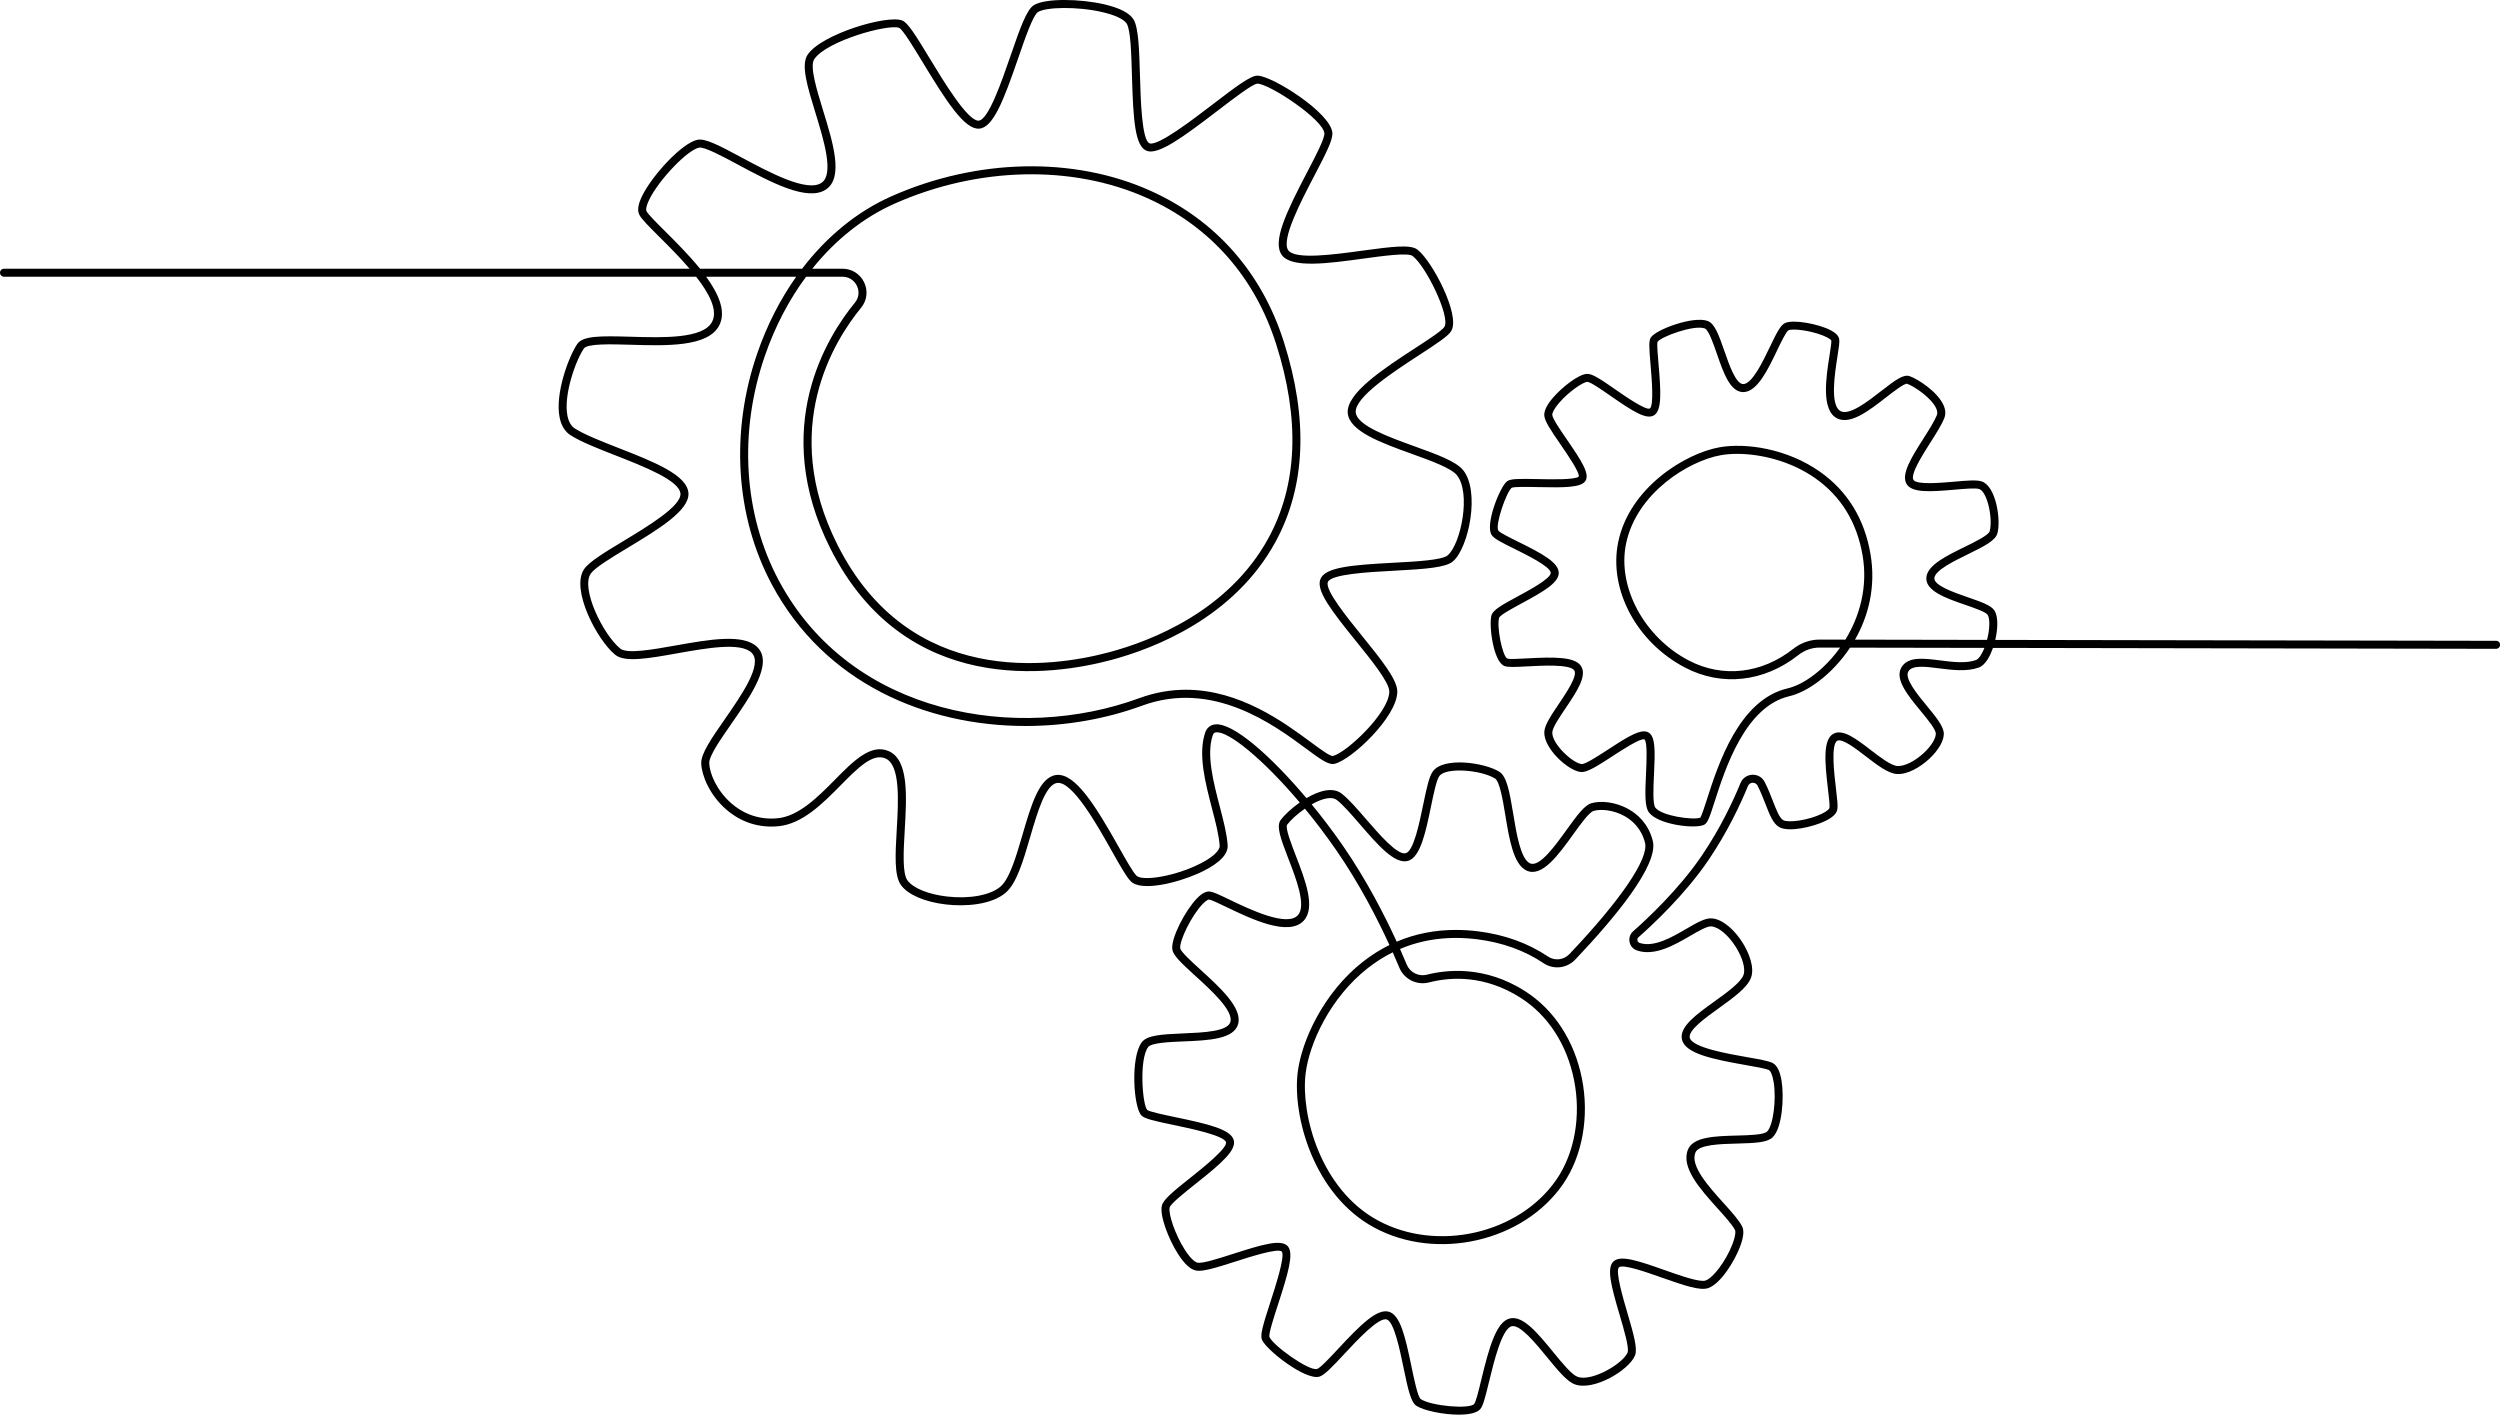 <?xml version="1.0" encoding="UTF-8"?><svg xmlns="http://www.w3.org/2000/svg" xmlns:xlink="http://www.w3.org/1999/xlink" height="530.0" preserveAspectRatio="xMidYMid meet" version="1.0" viewBox="0.0 0.0 936.6 530.0" width="936.6" zoomAndPan="magnify"><defs><clipPath id="a"><path d="M 0 0 L 936.641 0 L 936.641 529.988 L 0 529.988 Z M 0 0"/></clipPath></defs><g><g clip-path="url(#a)" id="change1_1"><path d="M 744.422 239.727 L 694.957 239.637 C 699.969 230.863 702.863 219.867 700.754 207.531 C 698.492 194.352 692.129 183.988 681.836 176.734 C 669.473 168.02 654.059 165.848 644.262 167.559 C 631.422 169.805 610.453 182.652 606.242 203.094 C 602.582 220.859 613.137 240.637 631.336 250.129 C 645.055 257.281 660.895 255.527 673.707 245.43 C 676.008 243.613 678.816 242.613 681.613 242.613 L 689.371 242.629 C 683.438 250.926 675.711 256.508 669.75 257.883 C 651.5 262.09 643.707 286.344 639.52 299.375 C 638.586 302.285 637.531 305.57 636.977 306.355 C 634.18 307.301 622.449 305.699 620.145 302.543 C 619.117 301.145 619.43 294.738 619.656 290.062 C 620.074 281.496 620.207 276.16 617.75 274.516 C 617.223 274.16 616.609 273.996 615.906 273.996 C 613.043 273.996 608.66 276.742 602.43 280.809 C 599.098 282.984 594.086 286.254 592.645 286.254 C 592.617 286.254 592.594 286.254 592.566 286.25 C 589.203 285.941 581.32 278.648 581.555 274.332 C 581.652 272.562 584.23 268.734 586.504 265.359 C 590.66 259.191 594.59 253.363 592.406 249.684 C 590.207 245.973 582.262 246.102 572.098 246.652 C 569.145 246.812 565.465 247.016 564.707 246.723 C 562.859 245.891 560.633 234.695 561.641 231.387 C 562.121 230.34 566.738 227.848 570.109 226.023 C 578.469 221.512 583.949 218.281 583.969 214.656 C 583.984 210.762 577.707 207.367 568.836 202.996 C 565.898 201.551 561.879 199.57 561.332 198.777 C 560.023 196.777 564.406 184.172 566.344 182.754 C 567.285 182.289 572.418 182.402 576.168 182.488 C 586.059 182.707 592.191 182.668 593.895 180.273 C 595.758 177.648 592.527 172.68 587.102 164.785 C 584.684 161.273 581.676 156.902 581.547 155.477 C 581.484 154.789 582.125 153.227 584.117 150.914 C 587.598 146.879 592.926 143.16 594.676 143.059 C 595.836 143.066 600.262 146.145 603.492 148.391 C 611.715 154.105 616.914 157.441 619.766 155.527 C 622.617 153.609 622.254 146.781 621.367 136.578 C 621.07 133.145 620.699 128.871 620.984 128.074 C 622.223 126.168 634.672 121.531 638.719 123.062 C 640.109 123.59 641.895 128.746 643.199 132.512 C 645.68 139.672 648.215 147.035 653.242 146.891 C 658.379 146.707 662.312 138.5 665.781 131.258 C 667.199 128.297 669.145 124.238 670.016 123.75 C 671.645 122.992 678.219 123.805 682.965 125.703 C 685.277 126.629 686.004 127.387 686.082 127.566 C 686.188 128.203 685.785 130.758 685.434 133.012 C 684.133 141.27 682.164 153.754 688.324 156.766 C 693.316 159.207 700.383 153.711 706.617 148.859 C 709.309 146.77 713.371 143.609 714.453 143.766 C 717.195 144.73 723.574 149.059 725.352 152.938 C 725.812 153.945 725.906 154.809 725.633 155.516 C 724.762 157.738 722.777 160.863 720.68 164.168 C 716.238 171.156 712.043 177.758 714.32 181.387 C 716.344 184.609 722.73 184.297 732.246 183.453 C 735.949 183.129 740.152 182.754 741.488 183.211 C 744.559 184.258 746.664 194.32 745.422 199.004 C 745.023 200.508 739.77 203.078 735.934 204.953 C 729.289 208.203 722.422 211.566 721.73 216.004 C 720.91 221.301 729.066 224.117 736.262 226.598 C 739.672 227.773 743.914 229.238 744.641 230.32 C 745.594 231.742 745.465 235.738 744.422 239.727 Z M 691.355 239.633 L 681.613 239.613 C 678.145 239.613 674.676 240.844 671.848 243.07 C 659.992 252.418 645.363 254.059 632.723 247.469 C 615.961 238.727 605.84 219.914 609.18 203.699 C 613.113 184.621 632.746 172.617 644.781 170.516 C 646.57 170.199 648.602 170.035 650.797 170.035 C 659.512 170.035 670.848 172.656 680.105 179.188 C 689.727 185.965 695.676 195.672 697.797 208.035 C 699.852 220.047 696.637 231.027 691.355 239.633 Z M 323.766 105.828 C 322.258 102.648 319.145 100.668 315.633 100.668 L 304.309 100.668 C 312.969 89.863 323.492 81.461 335.176 76.281 C 366.461 62.414 401.812 61.633 429.738 74.188 C 453.34 84.797 470.059 103.703 478.082 128.867 C 487.098 157.137 486.121 181.621 475.184 201.637 C 460.297 228.879 431.441 240.086 415.566 244.344 C 393.961 250.137 340.781 257.812 313.746 204.102 C 291.766 160.43 312.617 127.445 322.605 115.289 C 324.809 112.605 325.254 108.98 323.766 105.828 Z M 249.012 86.48 C 245.816 83.301 242.797 80.293 242.199 79.102 C 242.109 78.922 241.734 77.859 243.242 74.77 C 246.91 67.273 257.551 56.176 261.906 55.305 C 263.883 54.918 270.594 58.516 276.52 61.699 C 288.715 68.242 302.535 75.66 309.469 70.965 C 316.074 66.488 312.145 53.691 308.344 41.316 C 305.977 33.609 303.293 24.879 305.02 22.227 C 309.539 15.297 333.062 8.82 336.895 10.465 C 338.254 11.094 342.406 17.938 345.738 23.438 C 354.609 38.07 361.289 48.434 366.73 48.199 C 372.035 47.984 375.996 37.637 381.43 21.867 C 384.035 14.305 386.988 5.734 388.887 4.508 C 391.734 2.664 403.418 2.316 412.992 4.539 C 417.812 5.66 421.141 7.242 422.129 8.887 C 423.582 11.309 423.836 20.039 424.078 28.484 C 424.555 44.93 425.172 55.027 429.75 56.555 C 434.113 58.008 443.07 51.508 456.238 41.422 C 462.094 36.938 469.383 31.352 471.078 31.34 C 475.488 31.34 495.895 44.801 496.172 50.02 C 496.27 51.953 492.805 58.586 489.746 64.438 C 481.859 79.523 476.562 90.59 480.25 95.582 C 483.93 100.562 497.559 98.691 510.742 96.887 C 518.191 95.863 527.465 94.594 529.191 95.891 C 534.258 99.688 543.426 118.629 541.129 122.453 C 540.301 123.836 535.152 127.184 530.18 130.422 C 518.605 137.957 504.203 147.332 504.93 154.82 C 505.586 161.609 517.441 165.887 528.906 170.027 C 536.137 172.637 543.613 175.336 545.793 178 C 551.176 184.574 547.359 203.645 542.395 208.027 C 540.324 209.855 530.582 210.371 521.984 210.832 C 506.074 211.68 496.289 212.52 494.637 217.07 C 493.098 221.309 498.629 228.594 507.922 240.082 C 513.812 247.363 520.488 255.617 520.488 259.086 C 520.488 266.953 504.359 282.113 499.305 283.234 C 498.254 283.34 494.406 280.5 491.02 277.996 C 481.105 270.676 464.508 258.406 444.285 258.406 C 438.707 258.406 432.852 259.34 426.789 261.57 C 381.602 278.172 318.938 268.379 291.793 217.523 C 278.566 192.742 276.645 162.074 286.527 133.383 C 290.324 122.352 295.59 112.32 301.996 103.668 L 315.633 103.668 C 317.973 103.668 320.047 104.988 321.051 107.113 C 322.055 109.234 321.77 111.582 320.285 113.387 C 309.93 125.992 288.293 160.203 311.066 205.449 C 339.094 261.129 394.027 253.223 416.344 247.242 C 432.684 242.859 462.395 231.297 477.816 203.074 C 489.16 182.309 490.215 157.035 480.938 127.957 C 472.648 101.961 455.371 82.422 430.969 71.453 C 402.277 58.555 366.012 59.332 333.961 73.539 C 321.172 79.207 309.73 88.59 300.504 100.668 L 262.254 100.668 C 258.129 95.559 253.145 90.594 249.012 86.48 Z M 497.387 299.059 C 498.855 298.855 500.027 299.078 500.859 299.73 C 503.242 301.594 506.281 305.109 509.5 308.832 C 516.195 316.574 522.52 323.887 527.465 322.527 C 532.172 321.234 534.18 311.496 536.121 302.078 C 537.117 297.262 538.145 292.277 539.223 290.77 C 541.664 287.352 554.797 288.402 560.066 291.641 C 561.871 292.75 563.027 299.773 563.961 305.414 C 565.445 314.449 566.984 323.793 571.879 326.133 C 577.641 328.887 583.855 320.266 589.336 312.656 C 592.145 308.754 595.332 304.328 597.008 303.812 C 599.633 303 604.48 303.41 608.664 305.766 C 611.387 307.297 614.922 310.273 616.293 315.75 C 617.77 321.633 607.188 337.211 587.984 357.422 C 585.859 359.664 582.484 360.059 579.961 358.363 C 572.5 353.355 563.754 350.184 553.969 348.941 C 551.055 348.57 548.203 348.387 545.406 348.387 C 537.527 348.387 530.129 349.859 523.266 352.785 C 518.746 342.93 511.887 329.523 503.027 316.727 C 499.438 311.543 495.48 306.316 491.398 301.352 C 493.438 300.191 495.523 299.316 497.387 299.059 Z M 535.324 368.066 C 543.586 365.941 556.266 365.23 569.77 373.871 C 579.938 380.379 587.008 391.266 589.684 404.527 C 592.402 418.008 589.941 431.988 583.102 441.918 C 569.105 462.234 538.5 469.262 516.273 457.262 C 494.672 445.598 487.305 417.555 489.125 402.277 C 490.477 390.918 498.371 373.672 512.504 362.637 C 515.457 360.328 518.551 358.375 521.777 356.777 C 522.746 358.949 523.574 360.895 524.266 362.559 C 526.055 366.859 530.809 369.223 535.324 368.066 Z M 935.141 240.074 L 747.508 239.734 C 748.477 235.609 748.703 230.988 747.133 228.648 C 745.906 226.824 742.574 225.605 737.238 223.762 C 732.07 221.98 724.262 219.281 724.695 216.465 C 725.145 213.574 731.859 210.289 737.254 207.648 C 743.652 204.52 747.609 202.465 748.324 199.77 C 749.68 194.652 747.773 182.184 742.461 180.371 C 740.613 179.742 737.273 179.996 731.98 180.465 C 727.113 180.898 718.059 181.699 716.863 179.793 C 715.594 177.766 720.176 170.551 723.211 165.777 C 725.391 162.344 727.449 159.102 728.426 156.605 C 729.008 155.117 728.891 153.461 728.078 151.688 C 725.82 146.758 718.656 142.066 715.449 140.934 C 713.137 140.117 710.195 142.277 704.777 146.492 C 699.785 150.375 692.957 155.691 689.645 154.07 C 685.473 152.031 687.375 139.961 688.395 133.477 C 688.941 130 689.219 128.137 689.039 127.062 C 688.828 125.836 687.801 124.746 685.887 123.742 C 681.383 121.371 671.91 119.566 668.754 121.027 C 667.035 121.824 665.625 124.641 663.074 129.961 C 660.441 135.461 656.457 143.773 653.137 143.895 C 650.355 143.98 647.855 136.789 646.035 131.531 C 643.836 125.176 642.355 121.23 639.777 120.258 C 634.461 118.246 620.227 123.461 618.402 126.539 C 617.672 127.777 617.816 130.348 618.379 136.84 C 618.77 141.363 619.688 151.961 618.094 153.031 C 616.578 153.836 608.609 148.293 605.207 145.93 C 599.711 142.105 596.516 139.941 594.512 140.062 C 591.41 140.242 585.348 144.895 581.848 148.957 C 579.504 151.676 578.395 153.961 578.559 155.75 C 578.75 157.852 580.988 161.199 584.629 166.488 C 587.164 170.18 591.891 177.047 591.461 178.523 C 590.266 179.801 581.141 179.598 576.234 179.488 C 568.836 179.324 565.918 179.352 564.629 180.293 C 561.961 182.242 556.281 196.535 558.82 200.422 C 559.73 201.812 562.426 203.184 567.512 205.688 C 571.883 207.844 580.98 212.32 580.969 214.641 C 580.957 216.758 572.973 221.07 568.688 223.387 C 562.594 226.676 559.387 228.484 558.777 230.488 C 557.719 233.961 559.383 247.73 563.539 249.484 C 564.82 250.023 567.41 249.91 572.258 249.648 C 577.895 249.344 588.379 248.773 589.824 251.215 C 591.039 253.262 586.812 259.531 584.016 263.684 C 581.164 267.914 578.699 271.57 578.559 274.168 C 578.227 280.352 587.508 288.801 592.297 289.238 C 594.543 289.43 598.242 287.125 604.07 283.32 C 607.492 281.086 614.609 276.43 616.074 277.004 C 617.242 277.957 616.863 285.734 616.66 289.914 C 616.293 297.469 616.184 302.207 617.723 304.316 C 621.105 308.945 634.77 310.605 638.344 309.039 C 639.703 308.441 640.395 306.461 642.379 300.293 C 646.383 287.828 653.836 264.629 670.426 260.805 C 677.145 259.258 686.445 252.668 693.105 242.637 L 743.449 242.727 C 742.363 245.469 741.129 246.98 740.301 247.273 C 736.457 248.637 731.531 248.012 726.77 247.402 C 720.617 246.621 714.809 245.879 712.355 250.023 C 709.738 254.441 714.742 260.512 719.578 266.379 C 722.234 269.605 725.246 273.258 725.234 274.906 C 725.227 276.746 723.449 279.578 720.703 282.121 C 717.32 285.258 713.41 287.168 710.797 286.973 C 708.426 286.805 704.387 283.699 700.82 280.961 C 695.473 276.848 690.418 272.969 686.887 274.891 C 682.941 277.039 683.59 285.266 684.844 295.793 C 685.191 298.699 685.551 301.699 685.395 302.695 C 685.359 302.934 684.77 303.785 682.523 304.879 C 677.449 307.344 669.953 308.328 668.062 307.266 C 666.68 306.484 665.488 303.43 664.23 300.191 C 663.371 297.977 662.398 295.469 661.129 292.973 C 660.234 291.215 658.441 290.164 656.484 290.254 C 654.512 290.336 652.82 291.52 652.07 293.344 C 649.344 300 644.629 310.102 637.66 320.41 C 629.004 333.227 616.734 344.586 611.863 348.875 C 610.703 349.895 610.195 351.41 610.504 352.926 C 610.812 354.434 611.867 355.625 613.328 356.109 C 619.992 358.316 627.375 354.016 633.309 350.559 C 636.367 348.773 639.535 346.961 641.082 347.051 C 643.844 347.262 647.438 350.254 650.242 354.672 C 652.848 358.773 654.031 363.027 653.184 365.258 C 652.09 368.145 647.09 371.742 642.254 375.219 C 635.504 380.074 629.125 384.664 630.109 389.355 C 631.219 394.625 641.195 396.773 654.121 399.031 C 657.922 399.695 661.508 400.32 662.691 400.887 C 663.223 401.141 664.012 402.477 664.484 405.395 C 665.562 412.059 664.273 421.754 662.027 423.918 C 660.73 425.164 655.422 425.301 650.73 425.426 C 642.699 425.633 634.395 425.852 632.402 430.617 C 629.605 437.328 636.977 445.504 643.48 452.715 C 646.273 455.809 648.91 458.73 650 460.82 C 650.238 461.277 650.285 462.957 648.953 466.344 C 646.551 472.445 641.891 478.699 638.984 479.73 C 636.816 480.488 629.484 477.902 623.598 475.816 C 613.605 472.277 607.348 470.219 604.645 472.445 C 601.727 474.844 603.559 481.695 606.793 492.672 C 608.414 498.172 610.43 505.02 609.754 506.695 C 608.09 510.824 596.398 517.75 591.027 515.816 C 588.844 515.027 585.312 510.715 581.895 506.539 C 576.074 499.434 570.574 492.727 565.617 493.949 C 560.578 495.199 557.91 504.672 554.945 516.926 C 554.016 520.781 552.957 525.152 552.293 525.957 C 550.566 528.043 536.168 526.754 532.285 524.168 C 531.145 523.348 529.773 516.711 528.773 511.867 C 526.402 500.355 524.535 492.719 520.398 491.449 C 515.938 490.094 509.699 496.324 501.363 505.285 C 498.367 508.504 494.641 512.508 493.438 512.863 C 490.359 513.781 476.645 503.871 475.559 500.801 C 475.277 499.559 477.305 493.309 478.789 488.742 C 482.574 477.082 484.723 469.801 482.578 467.047 C 480.254 464.066 473.238 466.129 461.984 469.742 C 456.602 471.473 450.492 473.441 448.641 473.059 C 448.191 472.965 446.52 472.344 443.855 468.164 C 440.16 462.371 437.652 454.648 438.195 452.387 C 438.531 450.977 443.941 446.68 447.891 443.539 C 457.574 435.844 463.367 430.891 462.172 427.016 C 460.961 423.102 452.734 421.117 440.32 418.531 C 436 417.629 430.621 416.512 429.789 415.812 C 427.98 413.852 426.707 396.77 430.148 392.277 C 431.387 390.656 438.031 390.379 443.371 390.156 C 452.703 389.77 462.355 389.367 463.867 383.578 C 465.438 377.574 457.105 369.992 449.758 363.301 C 446.629 360.449 442.344 356.551 442.164 355.297 C 441.777 352.578 446.34 342.977 450.652 338.586 C 452.25 336.957 452.934 336.992 452.938 336.988 C 453.805 337.098 456.621 338.449 459.348 339.762 C 468.68 344.246 482.781 351.023 488.422 344.926 C 492.98 339.996 488.984 329.668 485.453 320.551 C 483.844 316.383 481.402 310.082 482.215 308.973 C 483.371 307.391 485.918 305 488.867 302.953 C 492.789 307.723 496.746 312.926 500.562 318.434 C 509.301 331.059 516.074 344.301 520.539 354.039 C 517.102 355.734 513.805 357.812 510.656 360.273 C 495.848 371.836 487.57 389.965 486.145 401.922 C 484.227 418.02 492.023 447.578 514.852 459.902 C 538.363 472.594 570.75 465.141 585.57 443.621 C 592.863 433.031 595.504 418.195 592.625 403.934 C 589.785 389.867 582.242 378.293 571.387 371.348 C 556.215 361.637 541.812 363.301 534.578 365.16 C 531.492 365.953 528.254 364.336 527.035 361.406 C 526.336 359.719 525.488 357.738 524.504 355.523 C 533.301 351.789 543.035 350.574 553.59 351.918 C 562.91 353.102 571.219 356.109 578.289 360.855 C 582.031 363.367 587.02 362.793 590.16 359.488 C 604.668 344.219 621.48 324.105 619.203 315.02 C 617.57 308.512 613.371 304.973 610.137 303.152 C 604.957 300.234 599.363 299.945 596.121 300.945 C 593.613 301.723 590.984 305.234 586.902 310.902 C 582.586 316.895 576.684 325.105 573.172 323.426 C 569.691 321.762 568.152 312.43 566.918 304.93 C 565.488 296.238 564.465 290.82 561.637 289.082 C 556.086 285.676 540.762 283.457 536.781 289.027 C 535.406 290.949 534.52 295.012 533.184 301.473 C 531.758 308.387 529.605 318.828 526.668 319.637 C 523.551 320.504 516.742 312.617 511.77 306.867 C 508.453 303.035 505.32 299.41 502.707 297.367 C 501.219 296.199 499.285 295.766 496.973 296.09 C 494.547 296.426 491.926 297.551 489.453 299.012 C 476.047 283.117 461.746 270.473 455.098 271.406 C 453.371 271.648 452.094 272.742 451.5 274.492 C 448.77 282.562 451.582 293.367 454.066 302.902 C 455.426 308.113 456.707 313.039 456.938 316.895 C 457.027 318.441 454.672 321.355 447.723 324.477 C 438.234 328.742 427.723 330.016 425.77 328.066 C 424.406 326.699 421.867 322.188 419.176 317.41 C 410.527 302.043 402.793 289.414 395.652 290.348 C 389.352 291.191 386.305 301.633 383.078 312.691 C 380.703 320.84 378.242 329.266 374.781 332.195 C 370.988 335.402 363.125 336.844 354.746 335.867 C 347.785 335.055 342.133 332.754 339.988 329.855 C 338.016 327.184 338.488 318.992 338.945 311.074 C 339.695 298.074 340.477 284.629 332.891 281.379 C 326.227 278.52 319.711 285.117 312.812 292.098 C 306.469 298.523 299.273 305.805 291.301 306.555 C 283.16 307.328 277.395 303.934 273.988 300.957 C 268.52 296.176 265.859 289.82 265.703 285.941 C 265.598 283.262 269.852 277.137 273.965 271.215 C 281.367 260.555 289.758 248.473 283.746 242.461 C 278.57 237.281 265.59 239.598 253.035 241.836 C 244.555 243.348 234.941 245.062 232.398 243.004 C 225.91 237.754 217.48 220.383 221.336 214.875 C 222.906 212.633 229.105 208.891 235.102 205.27 C 246.547 198.359 258.383 191.215 257.918 184.727 C 257.434 177.902 244.914 173 231.66 167.809 C 225.176 165.266 219.051 162.867 215.398 160.547 C 214.004 159.656 213.062 158.074 212.605 155.848 C 211.012 148.059 215.68 135.047 218.75 130.555 C 220.035 128.68 228.992 128.941 236.191 129.156 C 249.785 129.559 265.191 130.016 269.422 121.977 C 272.133 116.832 269.316 110.242 264.559 103.668 L 298.297 103.668 C 292.289 112.148 287.332 121.836 283.691 132.406 C 273.539 161.883 275.527 193.422 289.145 218.938 C 308.98 256.098 347.16 271.988 384.238 271.984 C 399.391 271.984 414.367 269.328 427.824 264.387 C 454.352 254.637 477.047 271.402 489.234 280.41 C 494.695 284.445 497.699 286.672 499.938 286.164 C 506.242 284.766 523.488 268.547 523.488 259.086 C 523.488 254.555 517.355 246.973 510.254 238.195 C 504.398 230.957 496.383 221.047 497.457 218.094 C 498.551 215.082 512.75 214.324 522.145 213.824 C 534.203 213.184 541.719 212.625 544.379 210.277 C 550.312 205.043 554.566 183.988 548.117 176.102 C 545.41 172.793 538.234 170.203 529.926 167.203 C 520.332 163.742 508.391 159.434 507.914 154.531 C 507.367 148.852 522.078 139.273 531.812 132.938 C 538.648 128.488 542.57 125.879 543.699 123.996 C 547.262 118.066 536.426 97.562 530.992 93.488 C 528.402 91.551 521.797 92.344 510.336 93.914 C 499.766 95.363 485.285 97.348 482.66 93.797 C 479.805 89.93 487.387 75.426 492.406 65.824 C 496.816 57.391 499.305 52.488 499.164 49.863 C 498.77 42.355 476.539 28.34 471.078 28.34 C 468.508 28.34 463.336 32.203 454.414 39.039 C 446.734 44.922 433.871 54.758 430.699 53.707 C 427.781 52.734 427.34 37.5 427.078 28.398 C 426.801 18.762 426.559 10.438 424.699 7.344 C 423.238 4.902 419.527 2.977 413.672 1.617 C 404.691 -0.465 391.488 -0.75 387.254 1.988 C 384.625 3.691 382.25 10.281 378.594 20.891 C 375.277 30.512 370.266 45.055 366.609 45.199 C 366.586 45.203 366.566 45.203 366.543 45.203 C 362.441 45.203 353.598 30.617 348.305 21.883 C 343.035 13.191 340.188 8.609 338.078 7.707 C 332.652 5.383 307.629 12.734 302.508 20.59 C 300.012 24.414 302.543 32.656 305.477 42.199 C 308.629 52.469 312.555 65.25 307.785 68.48 C 302.355 72.156 288.242 64.586 277.938 59.055 C 269.258 54.395 264.211 51.781 261.316 52.363 C 255.566 53.512 244.387 65.602 240.551 73.449 C 239.043 76.531 238.703 78.82 239.516 80.445 C 240.293 81.996 242.703 84.434 246.895 88.609 C 250.305 92 254.578 96.258 258.348 100.668 L 1.5 100.668 C 0.672 100.668 0 101.34 0 102.168 C 0 102.996 0.672 103.668 1.5 103.668 L 260.805 103.668 C 265.734 109.98 269.027 116.289 266.77 120.578 C 263.41 126.961 248.367 126.516 236.281 126.156 C 224.914 125.82 218.383 125.781 216.273 128.863 C 213.074 133.539 207.84 147.52 209.668 156.449 C 210.293 159.504 211.68 161.734 213.789 163.074 C 217.684 165.555 223.941 168.008 230.566 170.602 C 241.262 174.789 254.574 180.008 254.926 184.938 C 255.258 189.598 242.711 197.172 233.551 202.703 C 226.715 206.828 220.812 210.391 218.879 213.156 C 213.625 220.66 223.699 239.824 230.512 245.336 C 234.117 248.258 243.125 246.648 253.562 244.789 C 264.809 242.785 277.555 240.512 281.629 244.582 C 285.863 248.82 277.898 260.289 271.5 269.504 C 266.504 276.695 262.559 282.375 262.707 286.059 C 262.887 290.562 265.875 297.852 272.012 303.215 C 275.863 306.578 282.379 310.41 291.582 309.543 C 300.641 308.688 308.242 300.992 314.945 294.207 C 321.371 287.703 326.918 282.082 331.707 284.137 C 337.359 286.559 336.578 300.055 335.949 310.902 C 335.418 320.125 334.957 328.094 337.578 331.637 C 340.234 335.234 346.523 337.93 354.398 338.848 C 361.691 339.695 371.383 338.996 376.719 334.488 C 380.871 330.973 383.344 322.5 385.961 313.531 C 388.645 304.332 391.688 293.906 396.051 293.324 C 401.746 292.535 411.023 309.039 416.562 318.883 C 419.598 324.273 421.992 328.527 423.648 330.188 C 427.602 334.137 441.086 330.746 448.953 327.211 C 454.109 324.895 460.195 321.195 459.93 316.715 C 459.684 312.566 458.367 307.504 456.969 302.145 C 454.594 293.02 451.898 282.676 454.344 275.457 C 454.629 274.609 455.074 274.438 455.516 274.375 C 460.105 273.73 473.145 284.344 486.938 300.645 C 483.73 302.898 481.047 305.488 479.793 307.199 C 478.098 309.523 479.691 313.973 482.656 321.637 C 485.551 329.105 489.508 339.336 486.219 342.891 C 482.086 347.359 468.141 340.656 460.648 337.059 C 456.715 335.164 454.602 334.172 453.312 334.012 C 451.887 333.836 450.316 334.645 448.512 336.484 C 444.105 340.969 438.59 351.5 439.195 355.723 C 439.512 357.938 442.492 360.742 447.738 365.52 C 453.789 371.027 462.078 378.574 460.965 382.82 C 460.016 386.461 450.719 386.848 443.246 387.16 C 434.945 387.504 429.758 387.848 427.766 390.453 C 423.512 396.012 424.602 414.613 427.582 417.848 C 428.723 419.086 431.812 419.824 439.711 421.469 C 445.816 422.738 458.527 425.387 459.305 427.902 C 459.98 430.098 450.199 437.871 446.023 441.191 C 439.527 446.352 435.828 449.387 435.277 451.691 C 434.395 455.379 437.758 464.184 441.324 469.777 C 443.684 473.477 445.941 475.57 448.043 475.996 C 450.535 476.5 455.312 475.035 462.902 472.602 C 468.105 470.93 478.926 467.453 480.211 468.891 C 481.531 470.586 477.75 482.227 475.934 487.816 C 473.164 496.352 472.098 500.004 472.719 501.773 C 474.039 505.504 489.031 517.281 494.289 515.742 C 496.188 515.18 498.91 512.324 503.559 507.328 C 508.406 502.117 516.512 493.395 519.52 494.32 C 522.266 495.16 524.414 505.578 525.836 512.473 C 527.52 520.617 528.566 525.297 530.621 526.66 C 533.227 528.398 540.547 529.992 546.527 529.988 C 550.188 529.988 553.344 529.395 554.605 527.867 C 555.66 526.59 556.445 523.48 557.863 517.633 C 559.66 510.203 562.668 497.773 566.34 496.863 C 569.453 496.09 575.305 503.227 579.574 508.441 C 583.582 513.34 587.047 517.57 590.012 518.641 C 597.152 521.219 610.332 513.285 612.535 507.816 C 613.551 505.301 612.109 500.098 609.672 491.82 C 608.16 486.695 605.016 476.023 606.551 474.762 C 608.078 473.504 617.164 476.723 622.594 478.645 C 631.438 481.777 637.023 483.605 639.984 482.559 C 644.637 480.914 649.66 472.73 651.742 467.441 C 653.199 463.75 653.508 461.055 652.66 459.434 C 651.395 457.004 648.758 454.086 645.711 450.703 C 640.094 444.48 633.105 436.73 635.176 431.773 C 636.414 428.801 644.395 428.59 650.812 428.422 C 657.73 428.242 662.074 428.035 664.105 426.078 C 667.68 422.641 668.469 411.25 667.445 404.914 C 666.855 401.262 665.691 398.996 663.984 398.18 C 662.43 397.438 658.992 396.836 654.637 396.074 C 647.363 394.805 633.824 392.438 633.047 388.738 C 632.465 385.957 638.863 381.355 644.008 377.656 C 649.441 373.746 654.574 370.055 655.988 366.324 C 657.426 362.535 655.27 356.992 652.777 353.062 C 650.156 348.934 645.766 344.402 641.312 344.059 C 638.836 343.863 635.727 345.676 631.797 347.965 C 626.387 351.117 619.645 355.043 614.273 353.262 C 613.656 353.059 613.488 352.539 613.445 352.324 C 613.398 352.109 613.352 351.562 613.848 351.129 C 618.805 346.762 631.297 335.191 640.148 322.09 C 647.258 311.566 652.066 301.27 654.848 294.484 C 655.148 293.746 655.809 293.285 656.609 293.254 C 657.391 293.23 658.094 293.621 658.453 294.332 C 659.656 296.695 660.602 299.129 661.438 301.277 C 663.02 305.352 664.27 308.574 666.59 309.879 C 670.125 311.867 679.164 309.844 683.836 307.574 C 686.629 306.219 688.109 304.773 688.359 303.156 C 688.566 301.82 688.305 299.473 687.824 295.438 C 687.184 290.059 685.848 278.871 688.32 277.523 C 690.145 276.527 695.258 280.465 698.992 283.336 C 703.273 286.629 707.312 289.734 710.586 289.965 C 714.734 290.27 719.594 287.242 722.742 284.32 C 726.172 281.145 728.223 277.633 728.234 274.922 C 728.25 272.188 725.305 268.613 721.895 264.473 C 718.305 260.117 713.395 254.156 714.938 251.551 C 716.383 249.105 721.242 249.723 726.391 250.379 C 731.262 251 736.789 251.703 741.305 250.102 C 744.027 249.133 745.781 245.227 746.645 242.73 L 935.137 243.074 C 935.137 243.074 935.137 243.074 935.141 243.074 C 935.965 243.074 936.637 242.402 936.641 241.574 C 936.641 240.746 935.969 240.074 935.141 240.074" fill="inherit"/></g></g></svg>